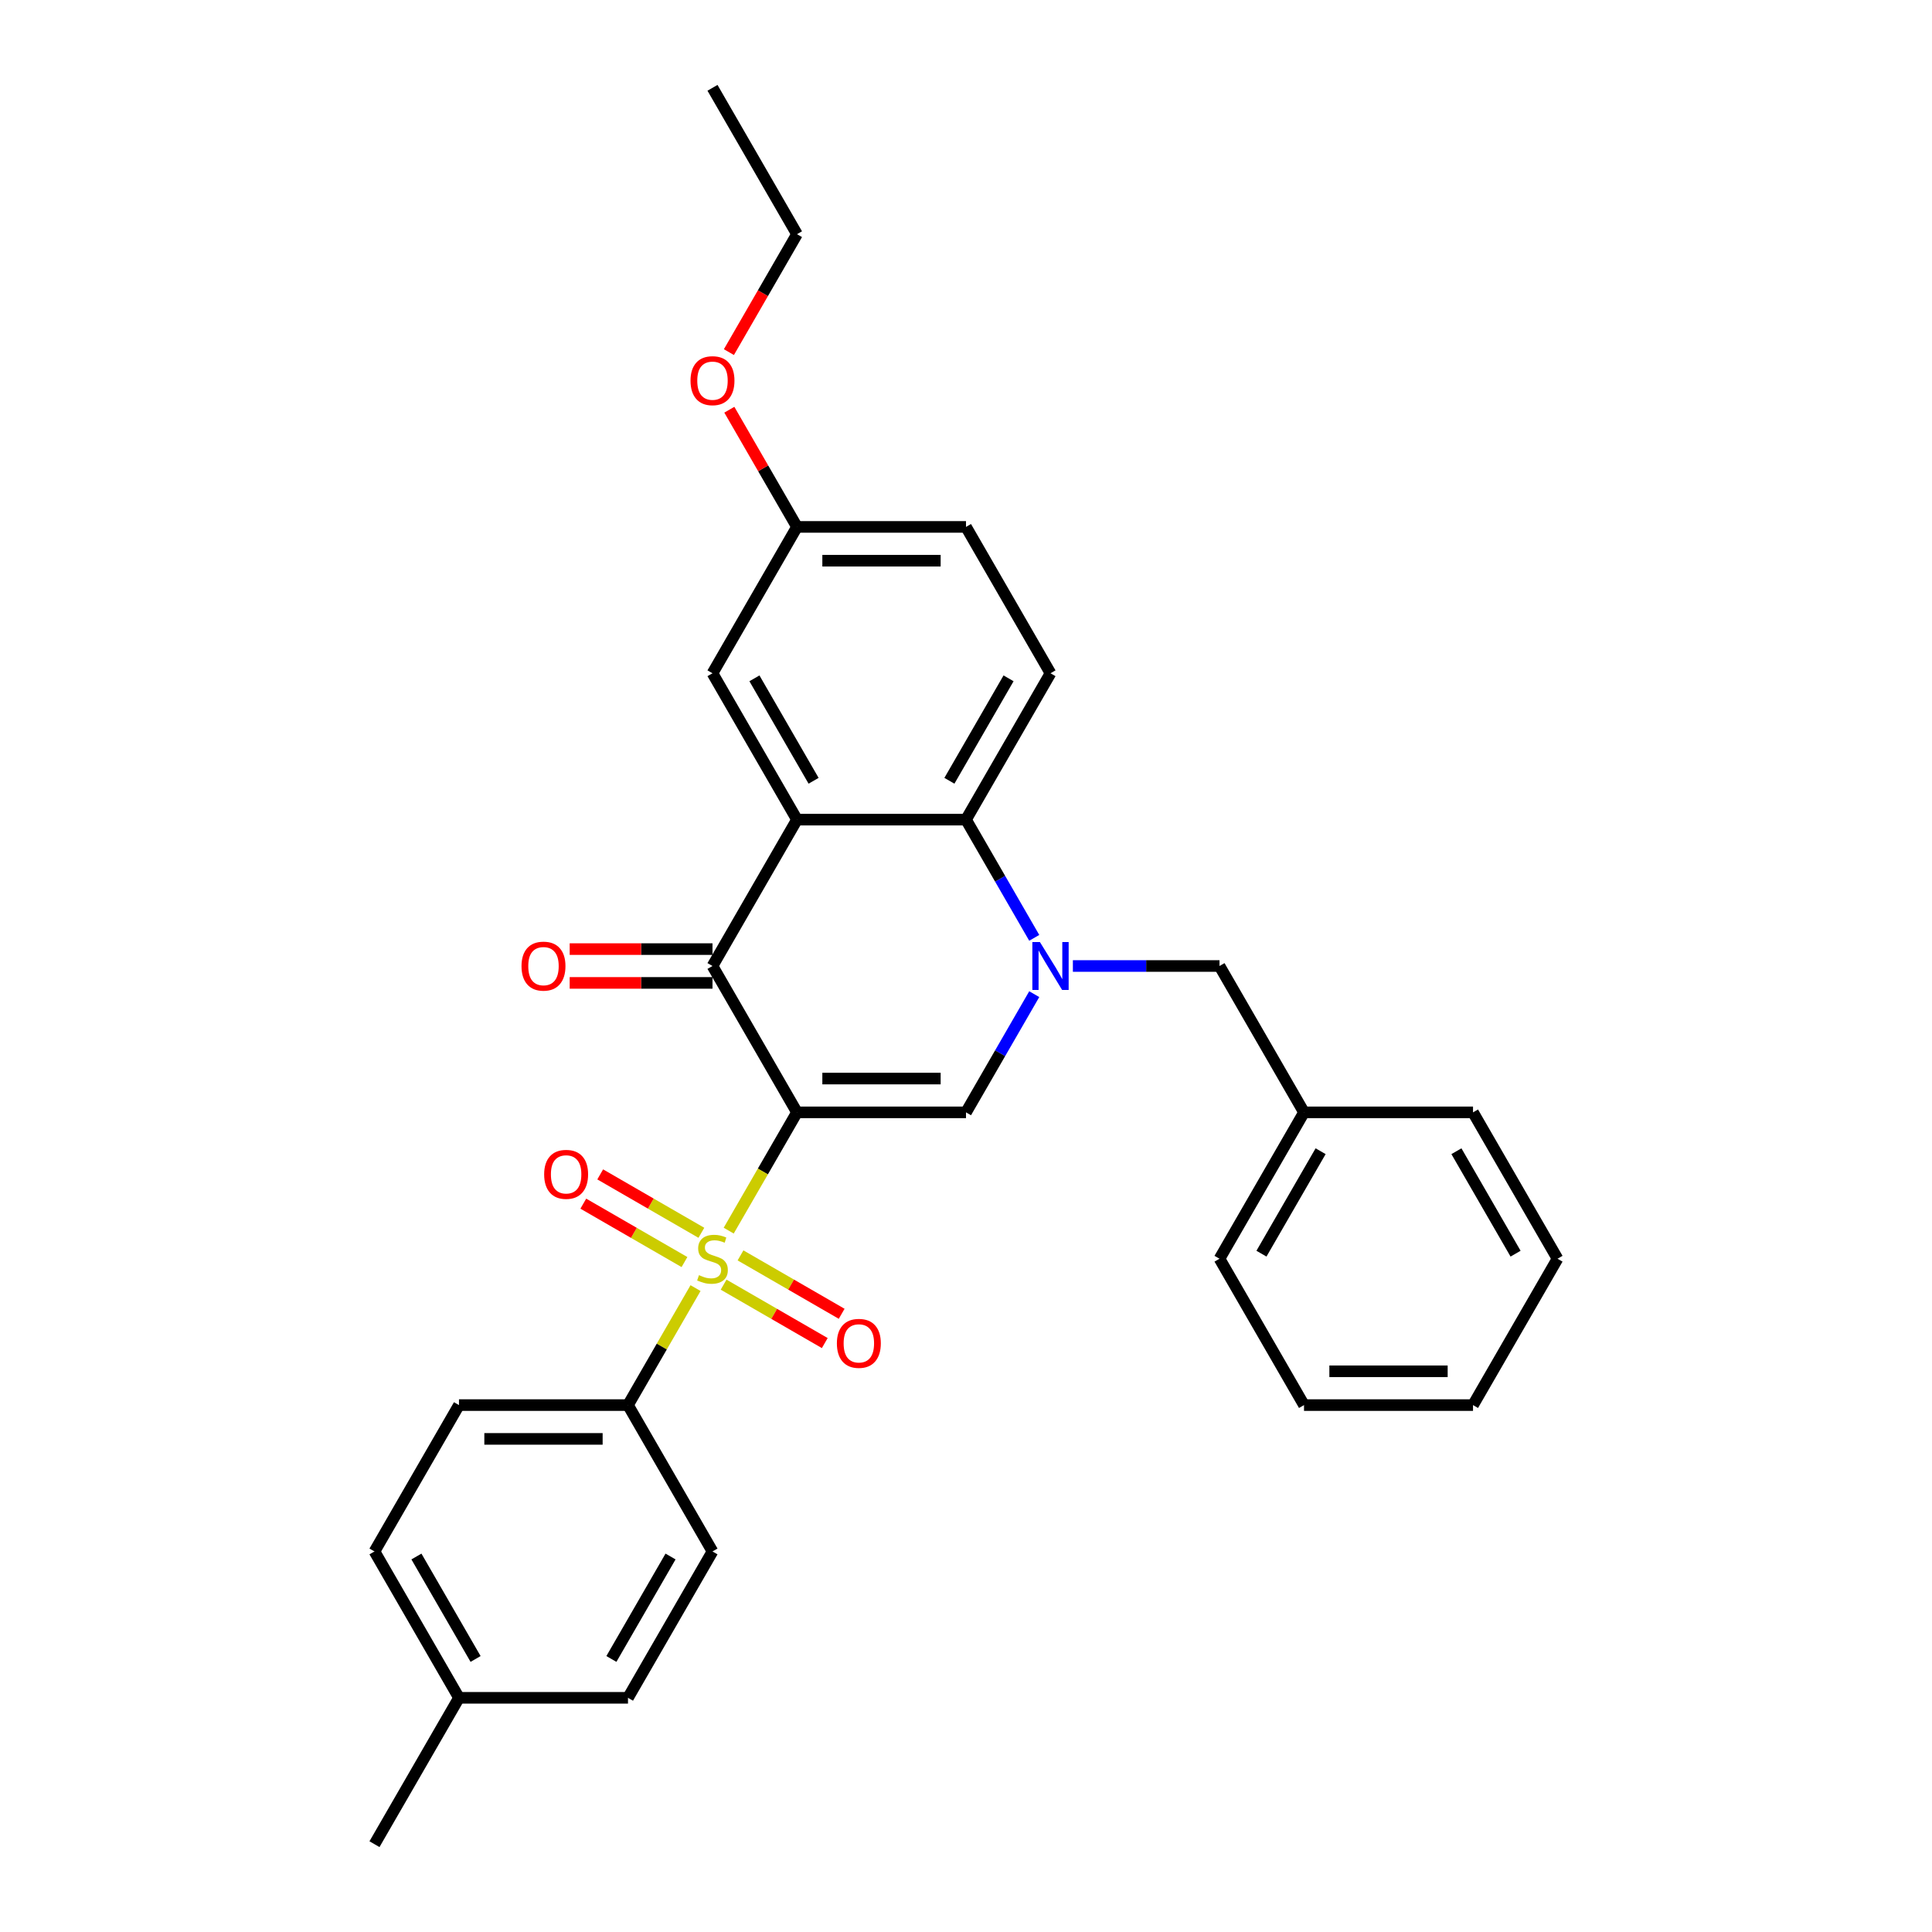 <?xml version='1.0' encoding='iso-8859-1'?>
<svg version='1.1' baseProfile='full'
              xmlns='http://www.w3.org/2000/svg'
                      xmlns:rdkit='http://www.rdkit.org/xml'
                      xmlns:xlink='http://www.w3.org/1999/xlink'
                  xml:space='preserve'
width='1000px' height='1000px' viewBox='0 0 1000 1000'>
<!-- END OF HEADER -->
<rect style='opacity:1.0;fill:#FFFFFF;stroke:none' width='1000' height='1000' x='0' y='0'> </rect>
<path class='bond-0' d='M 412.523,575.758 L 394.85,606.367' style='fill:none;fill-rule:evenodd;stroke:#000000;stroke-width:6px;stroke-linecap:butt;stroke-linejoin:miter;stroke-opacity:1' />
<path class='bond-0' d='M 394.85,606.367 L 377.178,636.976' style='fill:none;fill-rule:evenodd;stroke:#CCCC00;stroke-width:6px;stroke-linecap:butt;stroke-linejoin:miter;stroke-opacity:1' />
<path class='bond-2' d='M 412.523,575.758 L 368.784,500' style='fill:none;fill-rule:evenodd;stroke:#000000;stroke-width:6px;stroke-linecap:butt;stroke-linejoin:miter;stroke-opacity:1' />
<path class='bond-3' d='M 412.523,575.758 L 500,575.758' style='fill:none;fill-rule:evenodd;stroke:#000000;stroke-width:6px;stroke-linecap:butt;stroke-linejoin:miter;stroke-opacity:1' />
<path class='bond-3' d='M 425.644,558.262 L 486.878,558.262' style='fill:none;fill-rule:evenodd;stroke:#000000;stroke-width:6px;stroke-linecap:butt;stroke-linejoin:miter;stroke-opacity:1' />
<path class='bond-6' d='M 360.006,666.719 L 342.526,696.996' style='fill:none;fill-rule:evenodd;stroke:#CCCC00;stroke-width:6px;stroke-linecap:butt;stroke-linejoin:miter;stroke-opacity:1' />
<path class='bond-6' d='M 342.526,696.996 L 325.045,727.273' style='fill:none;fill-rule:evenodd;stroke:#000000;stroke-width:6px;stroke-linecap:butt;stroke-linejoin:miter;stroke-opacity:1' />
<path class='bond-7' d='M 363.028,638.091 L 336.847,622.976' style='fill:none;fill-rule:evenodd;stroke:#CCCC00;stroke-width:6px;stroke-linecap:butt;stroke-linejoin:miter;stroke-opacity:1' />
<path class='bond-7' d='M 336.847,622.976 L 310.667,607.86' style='fill:none;fill-rule:evenodd;stroke:#FF0000;stroke-width:6px;stroke-linecap:butt;stroke-linejoin:miter;stroke-opacity:1' />
<path class='bond-7' d='M 354.28,653.242 L 328.1,638.127' style='fill:none;fill-rule:evenodd;stroke:#CCCC00;stroke-width:6px;stroke-linecap:butt;stroke-linejoin:miter;stroke-opacity:1' />
<path class='bond-7' d='M 328.1,638.127 L 301.919,623.012' style='fill:none;fill-rule:evenodd;stroke:#FF0000;stroke-width:6px;stroke-linecap:butt;stroke-linejoin:miter;stroke-opacity:1' />
<path class='bond-8' d='M 374.54,664.939 L 400.721,680.055' style='fill:none;fill-rule:evenodd;stroke:#CCCC00;stroke-width:6px;stroke-linecap:butt;stroke-linejoin:miter;stroke-opacity:1' />
<path class='bond-8' d='M 400.721,680.055 L 426.901,695.17' style='fill:none;fill-rule:evenodd;stroke:#FF0000;stroke-width:6px;stroke-linecap:butt;stroke-linejoin:miter;stroke-opacity:1' />
<path class='bond-8' d='M 383.288,649.788 L 409.468,664.903' style='fill:none;fill-rule:evenodd;stroke:#CCCC00;stroke-width:6px;stroke-linecap:butt;stroke-linejoin:miter;stroke-opacity:1' />
<path class='bond-8' d='M 409.468,664.903 L 435.649,680.019' style='fill:none;fill-rule:evenodd;stroke:#FF0000;stroke-width:6px;stroke-linecap:butt;stroke-linejoin:miter;stroke-opacity:1' />
<path class='bond-1' d='M 535.325,514.574 L 517.662,545.166' style='fill:none;fill-rule:evenodd;stroke:#0000FF;stroke-width:6px;stroke-linecap:butt;stroke-linejoin:miter;stroke-opacity:1' />
<path class='bond-1' d='M 517.662,545.166 L 500,575.758' style='fill:none;fill-rule:evenodd;stroke:#000000;stroke-width:6px;stroke-linecap:butt;stroke-linejoin:miter;stroke-opacity:1' />
<path class='bond-5' d='M 535.325,485.426 L 517.662,454.834' style='fill:none;fill-rule:evenodd;stroke:#0000FF;stroke-width:6px;stroke-linecap:butt;stroke-linejoin:miter;stroke-opacity:1' />
<path class='bond-5' d='M 517.662,454.834 L 500,424.242' style='fill:none;fill-rule:evenodd;stroke:#000000;stroke-width:6px;stroke-linecap:butt;stroke-linejoin:miter;stroke-opacity:1' />
<path class='bond-9' d='M 555.321,500 L 593.268,500' style='fill:none;fill-rule:evenodd;stroke:#0000FF;stroke-width:6px;stroke-linecap:butt;stroke-linejoin:miter;stroke-opacity:1' />
<path class='bond-9' d='M 593.268,500 L 631.216,500' style='fill:none;fill-rule:evenodd;stroke:#000000;stroke-width:6px;stroke-linecap:butt;stroke-linejoin:miter;stroke-opacity:1' />
<path class='bond-4' d='M 368.784,500 L 412.523,424.242' style='fill:none;fill-rule:evenodd;stroke:#000000;stroke-width:6px;stroke-linecap:butt;stroke-linejoin:miter;stroke-opacity:1' />
<path class='bond-12' d='M 368.784,491.252 L 331.825,491.252' style='fill:none;fill-rule:evenodd;stroke:#000000;stroke-width:6px;stroke-linecap:butt;stroke-linejoin:miter;stroke-opacity:1' />
<path class='bond-12' d='M 331.825,491.252 L 294.866,491.252' style='fill:none;fill-rule:evenodd;stroke:#FF0000;stroke-width:6px;stroke-linecap:butt;stroke-linejoin:miter;stroke-opacity:1' />
<path class='bond-12' d='M 368.784,508.748 L 331.825,508.748' style='fill:none;fill-rule:evenodd;stroke:#000000;stroke-width:6px;stroke-linecap:butt;stroke-linejoin:miter;stroke-opacity:1' />
<path class='bond-12' d='M 331.825,508.748 L 294.866,508.748' style='fill:none;fill-rule:evenodd;stroke:#FF0000;stroke-width:6px;stroke-linecap:butt;stroke-linejoin:miter;stroke-opacity:1' />
<path class='bond-11' d='M 412.523,424.242 L 368.784,348.485' style='fill:none;fill-rule:evenodd;stroke:#000000;stroke-width:6px;stroke-linecap:butt;stroke-linejoin:miter;stroke-opacity:1' />
<path class='bond-11' d='M 421.113,404.131 L 390.496,351.101' style='fill:none;fill-rule:evenodd;stroke:#000000;stroke-width:6px;stroke-linecap:butt;stroke-linejoin:miter;stroke-opacity:1' />
<path class='bond-30' d='M 412.523,424.242 L 500,424.242' style='fill:none;fill-rule:evenodd;stroke:#000000;stroke-width:6px;stroke-linecap:butt;stroke-linejoin:miter;stroke-opacity:1' />
<path class='bond-10' d='M 500,424.242 L 543.739,348.485' style='fill:none;fill-rule:evenodd;stroke:#000000;stroke-width:6px;stroke-linecap:butt;stroke-linejoin:miter;stroke-opacity:1' />
<path class='bond-10' d='M 491.409,404.131 L 522.026,351.101' style='fill:none;fill-rule:evenodd;stroke:#000000;stroke-width:6px;stroke-linecap:butt;stroke-linejoin:miter;stroke-opacity:1' />
<path class='bond-13' d='M 325.045,727.273 L 237.568,727.273' style='fill:none;fill-rule:evenodd;stroke:#000000;stroke-width:6px;stroke-linecap:butt;stroke-linejoin:miter;stroke-opacity:1' />
<path class='bond-13' d='M 311.924,744.768 L 250.69,744.768' style='fill:none;fill-rule:evenodd;stroke:#000000;stroke-width:6px;stroke-linecap:butt;stroke-linejoin:miter;stroke-opacity:1' />
<path class='bond-14' d='M 325.045,727.273 L 368.784,803.03' style='fill:none;fill-rule:evenodd;stroke:#000000;stroke-width:6px;stroke-linecap:butt;stroke-linejoin:miter;stroke-opacity:1' />
<path class='bond-17' d='M 631.216,500 L 674.955,575.758' style='fill:none;fill-rule:evenodd;stroke:#000000;stroke-width:6px;stroke-linecap:butt;stroke-linejoin:miter;stroke-opacity:1' />
<path class='bond-16' d='M 543.739,348.485 L 500,272.727' style='fill:none;fill-rule:evenodd;stroke:#000000;stroke-width:6px;stroke-linecap:butt;stroke-linejoin:miter;stroke-opacity:1' />
<path class='bond-15' d='M 368.784,348.485 L 412.523,272.727' style='fill:none;fill-rule:evenodd;stroke:#000000;stroke-width:6px;stroke-linecap:butt;stroke-linejoin:miter;stroke-opacity:1' />
<path class='bond-18' d='M 237.568,727.273 L 193.829,803.03' style='fill:none;fill-rule:evenodd;stroke:#000000;stroke-width:6px;stroke-linecap:butt;stroke-linejoin:miter;stroke-opacity:1' />
<path class='bond-19' d='M 368.784,803.03 L 325.045,878.788' style='fill:none;fill-rule:evenodd;stroke:#000000;stroke-width:6px;stroke-linecap:butt;stroke-linejoin:miter;stroke-opacity:1' />
<path class='bond-19' d='M 347.072,805.646 L 316.455,858.677' style='fill:none;fill-rule:evenodd;stroke:#000000;stroke-width:6px;stroke-linecap:butt;stroke-linejoin:miter;stroke-opacity:1' />
<path class='bond-21' d='M 412.523,272.727 L 395.012,242.398' style='fill:none;fill-rule:evenodd;stroke:#000000;stroke-width:6px;stroke-linecap:butt;stroke-linejoin:miter;stroke-opacity:1' />
<path class='bond-21' d='M 395.012,242.398 L 377.501,212.068' style='fill:none;fill-rule:evenodd;stroke:#FF0000;stroke-width:6px;stroke-linecap:butt;stroke-linejoin:miter;stroke-opacity:1' />
<path class='bond-31' d='M 412.523,272.727 L 500,272.727' style='fill:none;fill-rule:evenodd;stroke:#000000;stroke-width:6px;stroke-linecap:butt;stroke-linejoin:miter;stroke-opacity:1' />
<path class='bond-31' d='M 425.644,290.223 L 486.878,290.223' style='fill:none;fill-rule:evenodd;stroke:#000000;stroke-width:6px;stroke-linecap:butt;stroke-linejoin:miter;stroke-opacity:1' />
<path class='bond-24' d='M 674.955,575.758 L 631.216,651.515' style='fill:none;fill-rule:evenodd;stroke:#000000;stroke-width:6px;stroke-linecap:butt;stroke-linejoin:miter;stroke-opacity:1' />
<path class='bond-24' d='M 683.545,595.869 L 652.928,648.899' style='fill:none;fill-rule:evenodd;stroke:#000000;stroke-width:6px;stroke-linecap:butt;stroke-linejoin:miter;stroke-opacity:1' />
<path class='bond-25' d='M 674.955,575.758 L 762.432,575.758' style='fill:none;fill-rule:evenodd;stroke:#000000;stroke-width:6px;stroke-linecap:butt;stroke-linejoin:miter;stroke-opacity:1' />
<path class='bond-32' d='M 193.829,803.03 L 237.568,878.788' style='fill:none;fill-rule:evenodd;stroke:#000000;stroke-width:6px;stroke-linecap:butt;stroke-linejoin:miter;stroke-opacity:1' />
<path class='bond-32' d='M 215.542,805.646 L 246.159,858.677' style='fill:none;fill-rule:evenodd;stroke:#000000;stroke-width:6px;stroke-linecap:butt;stroke-linejoin:miter;stroke-opacity:1' />
<path class='bond-20' d='M 325.045,878.788 L 237.568,878.788' style='fill:none;fill-rule:evenodd;stroke:#000000;stroke-width:6px;stroke-linecap:butt;stroke-linejoin:miter;stroke-opacity:1' />
<path class='bond-23' d='M 237.568,878.788 L 193.829,954.545' style='fill:none;fill-rule:evenodd;stroke:#000000;stroke-width:6px;stroke-linecap:butt;stroke-linejoin:miter;stroke-opacity:1' />
<path class='bond-22' d='M 377.279,182.256 L 394.901,151.734' style='fill:none;fill-rule:evenodd;stroke:#FF0000;stroke-width:6px;stroke-linecap:butt;stroke-linejoin:miter;stroke-opacity:1' />
<path class='bond-22' d='M 394.901,151.734 L 412.523,121.212' style='fill:none;fill-rule:evenodd;stroke:#000000;stroke-width:6px;stroke-linecap:butt;stroke-linejoin:miter;stroke-opacity:1' />
<path class='bond-26' d='M 412.523,121.212 L 368.784,45.455' style='fill:none;fill-rule:evenodd;stroke:#000000;stroke-width:6px;stroke-linecap:butt;stroke-linejoin:miter;stroke-opacity:1' />
<path class='bond-28' d='M 631.216,651.515 L 674.955,727.273' style='fill:none;fill-rule:evenodd;stroke:#000000;stroke-width:6px;stroke-linecap:butt;stroke-linejoin:miter;stroke-opacity:1' />
<path class='bond-27' d='M 762.432,575.758 L 806.171,651.515' style='fill:none;fill-rule:evenodd;stroke:#000000;stroke-width:6px;stroke-linecap:butt;stroke-linejoin:miter;stroke-opacity:1' />
<path class='bond-27' d='M 753.841,595.869 L 784.458,648.899' style='fill:none;fill-rule:evenodd;stroke:#000000;stroke-width:6px;stroke-linecap:butt;stroke-linejoin:miter;stroke-opacity:1' />
<path class='bond-29' d='M 806.171,651.515 L 762.432,727.273' style='fill:none;fill-rule:evenodd;stroke:#000000;stroke-width:6px;stroke-linecap:butt;stroke-linejoin:miter;stroke-opacity:1' />
<path class='bond-33' d='M 674.955,727.273 L 762.432,727.273' style='fill:none;fill-rule:evenodd;stroke:#000000;stroke-width:6px;stroke-linecap:butt;stroke-linejoin:miter;stroke-opacity:1' />
<path class='bond-33' d='M 688.076,709.777 L 749.31,709.777' style='fill:none;fill-rule:evenodd;stroke:#000000;stroke-width:6px;stroke-linecap:butt;stroke-linejoin:miter;stroke-opacity:1' />
<path  class='atom-1' d='M 361.786 660.018
Q 362.066 660.123, 363.22 660.613
Q 364.375 661.103, 365.635 661.418
Q 366.93 661.698, 368.189 661.698
Q 370.534 661.698, 371.898 660.578
Q 373.263 659.423, 373.263 657.429
Q 373.263 656.064, 372.563 655.224
Q 371.898 654.384, 370.848 653.93
Q 369.799 653.475, 368.049 652.95
Q 365.845 652.285, 364.515 651.655
Q 363.22 651.025, 362.276 649.696
Q 361.366 648.366, 361.366 646.127
Q 361.366 643.012, 363.465 641.088
Q 365.6 639.163, 369.799 639.163
Q 372.668 639.163, 375.922 640.528
L 375.117 643.222
Q 372.143 641.998, 369.904 641.998
Q 367.489 641.998, 366.16 643.012
Q 364.83 643.992, 364.865 645.707
Q 364.865 647.036, 365.53 647.841
Q 366.23 648.646, 367.209 649.101
Q 368.224 649.556, 369.904 650.081
Q 372.143 650.78, 373.473 651.48
Q 374.802 652.18, 375.747 653.615
Q 376.727 655.014, 376.727 657.429
Q 376.727 660.858, 374.418 662.712
Q 372.143 664.532, 368.329 664.532
Q 366.125 664.532, 364.445 664.042
Q 362.801 663.587, 360.841 662.782
L 361.786 660.018
' fill='#CCCC00'/>
<path  class='atom-2' d='M 538.263 487.613
L 546.38 500.735
Q 547.185 502.029, 548.48 504.374
Q 549.775 506.718, 549.845 506.858
L 549.845 487.613
L 553.134 487.613
L 553.134 512.387
L 549.74 512.387
L 541.027 498.041
Q 540.012 496.361, 538.927 494.436
Q 537.878 492.512, 537.563 491.917
L 537.563 512.387
L 534.344 512.387
L 534.344 487.613
L 538.263 487.613
' fill='#0000FF'/>
<path  class='atom-8' d='M 281.654 607.846
Q 281.654 601.898, 284.594 598.574
Q 287.533 595.25, 293.026 595.25
Q 298.52 595.25, 301.459 598.574
Q 304.399 601.898, 304.399 607.846
Q 304.399 613.865, 301.424 617.294
Q 298.45 620.688, 293.026 620.688
Q 287.568 620.688, 284.594 617.294
Q 281.654 613.9, 281.654 607.846
M 293.026 617.889
Q 296.805 617.889, 298.835 615.37
Q 300.899 612.815, 300.899 607.846
Q 300.899 602.983, 298.835 600.533
Q 296.805 598.049, 293.026 598.049
Q 289.247 598.049, 287.183 600.498
Q 285.153 602.948, 285.153 607.846
Q 285.153 612.85, 287.183 615.37
Q 289.247 617.889, 293.026 617.889
' fill='#FF0000'/>
<path  class='atom-9' d='M 433.17 695.324
Q 433.17 689.375, 436.109 686.051
Q 439.048 682.727, 444.542 682.727
Q 450.035 682.727, 452.974 686.051
Q 455.914 689.375, 455.914 695.324
Q 455.914 701.342, 452.939 704.771
Q 449.965 708.165, 444.542 708.165
Q 439.083 708.165, 436.109 704.771
Q 433.17 701.377, 433.17 695.324
M 444.542 705.366
Q 448.321 705.366, 450.35 702.847
Q 452.415 700.293, 452.415 695.324
Q 452.415 690.46, 450.35 688.011
Q 448.321 685.526, 444.542 685.526
Q 440.763 685.526, 438.698 687.976
Q 436.669 690.425, 436.669 695.324
Q 436.669 700.327, 438.698 702.847
Q 440.763 705.366, 444.542 705.366
' fill='#FF0000'/>
<path  class='atom-13' d='M 269.935 500.07
Q 269.935 494.122, 272.874 490.797
Q 275.813 487.473, 281.307 487.473
Q 286.8 487.473, 289.74 490.797
Q 292.679 494.122, 292.679 500.07
Q 292.679 506.088, 289.705 509.518
Q 286.73 512.912, 281.307 512.912
Q 275.848 512.912, 272.874 509.518
Q 269.935 506.123, 269.935 500.07
M 281.307 510.112
Q 285.086 510.112, 287.115 507.593
Q 289.18 505.039, 289.18 500.07
Q 289.18 495.206, 287.115 492.757
Q 285.086 490.273, 281.307 490.273
Q 277.528 490.273, 275.463 492.722
Q 273.434 495.171, 273.434 500.07
Q 273.434 505.074, 275.463 507.593
Q 277.528 510.112, 281.307 510.112
' fill='#FF0000'/>
<path  class='atom-22' d='M 357.412 197.04
Q 357.412 191.091, 360.351 187.767
Q 363.29 184.443, 368.784 184.443
Q 374.278 184.443, 377.217 187.767
Q 380.156 191.091, 380.156 197.04
Q 380.156 203.058, 377.182 206.487
Q 374.208 209.881, 368.784 209.881
Q 363.325 209.881, 360.351 206.487
Q 357.412 203.093, 357.412 197.04
M 368.784 207.082
Q 372.563 207.082, 374.593 204.563
Q 376.657 202.008, 376.657 197.04
Q 376.657 192.176, 374.593 189.727
Q 372.563 187.242, 368.784 187.242
Q 365.005 187.242, 362.941 189.692
Q 360.911 192.141, 360.911 197.04
Q 360.911 202.043, 362.941 204.563
Q 365.005 207.082, 368.784 207.082
' fill='#FF0000'/>
</svg>
